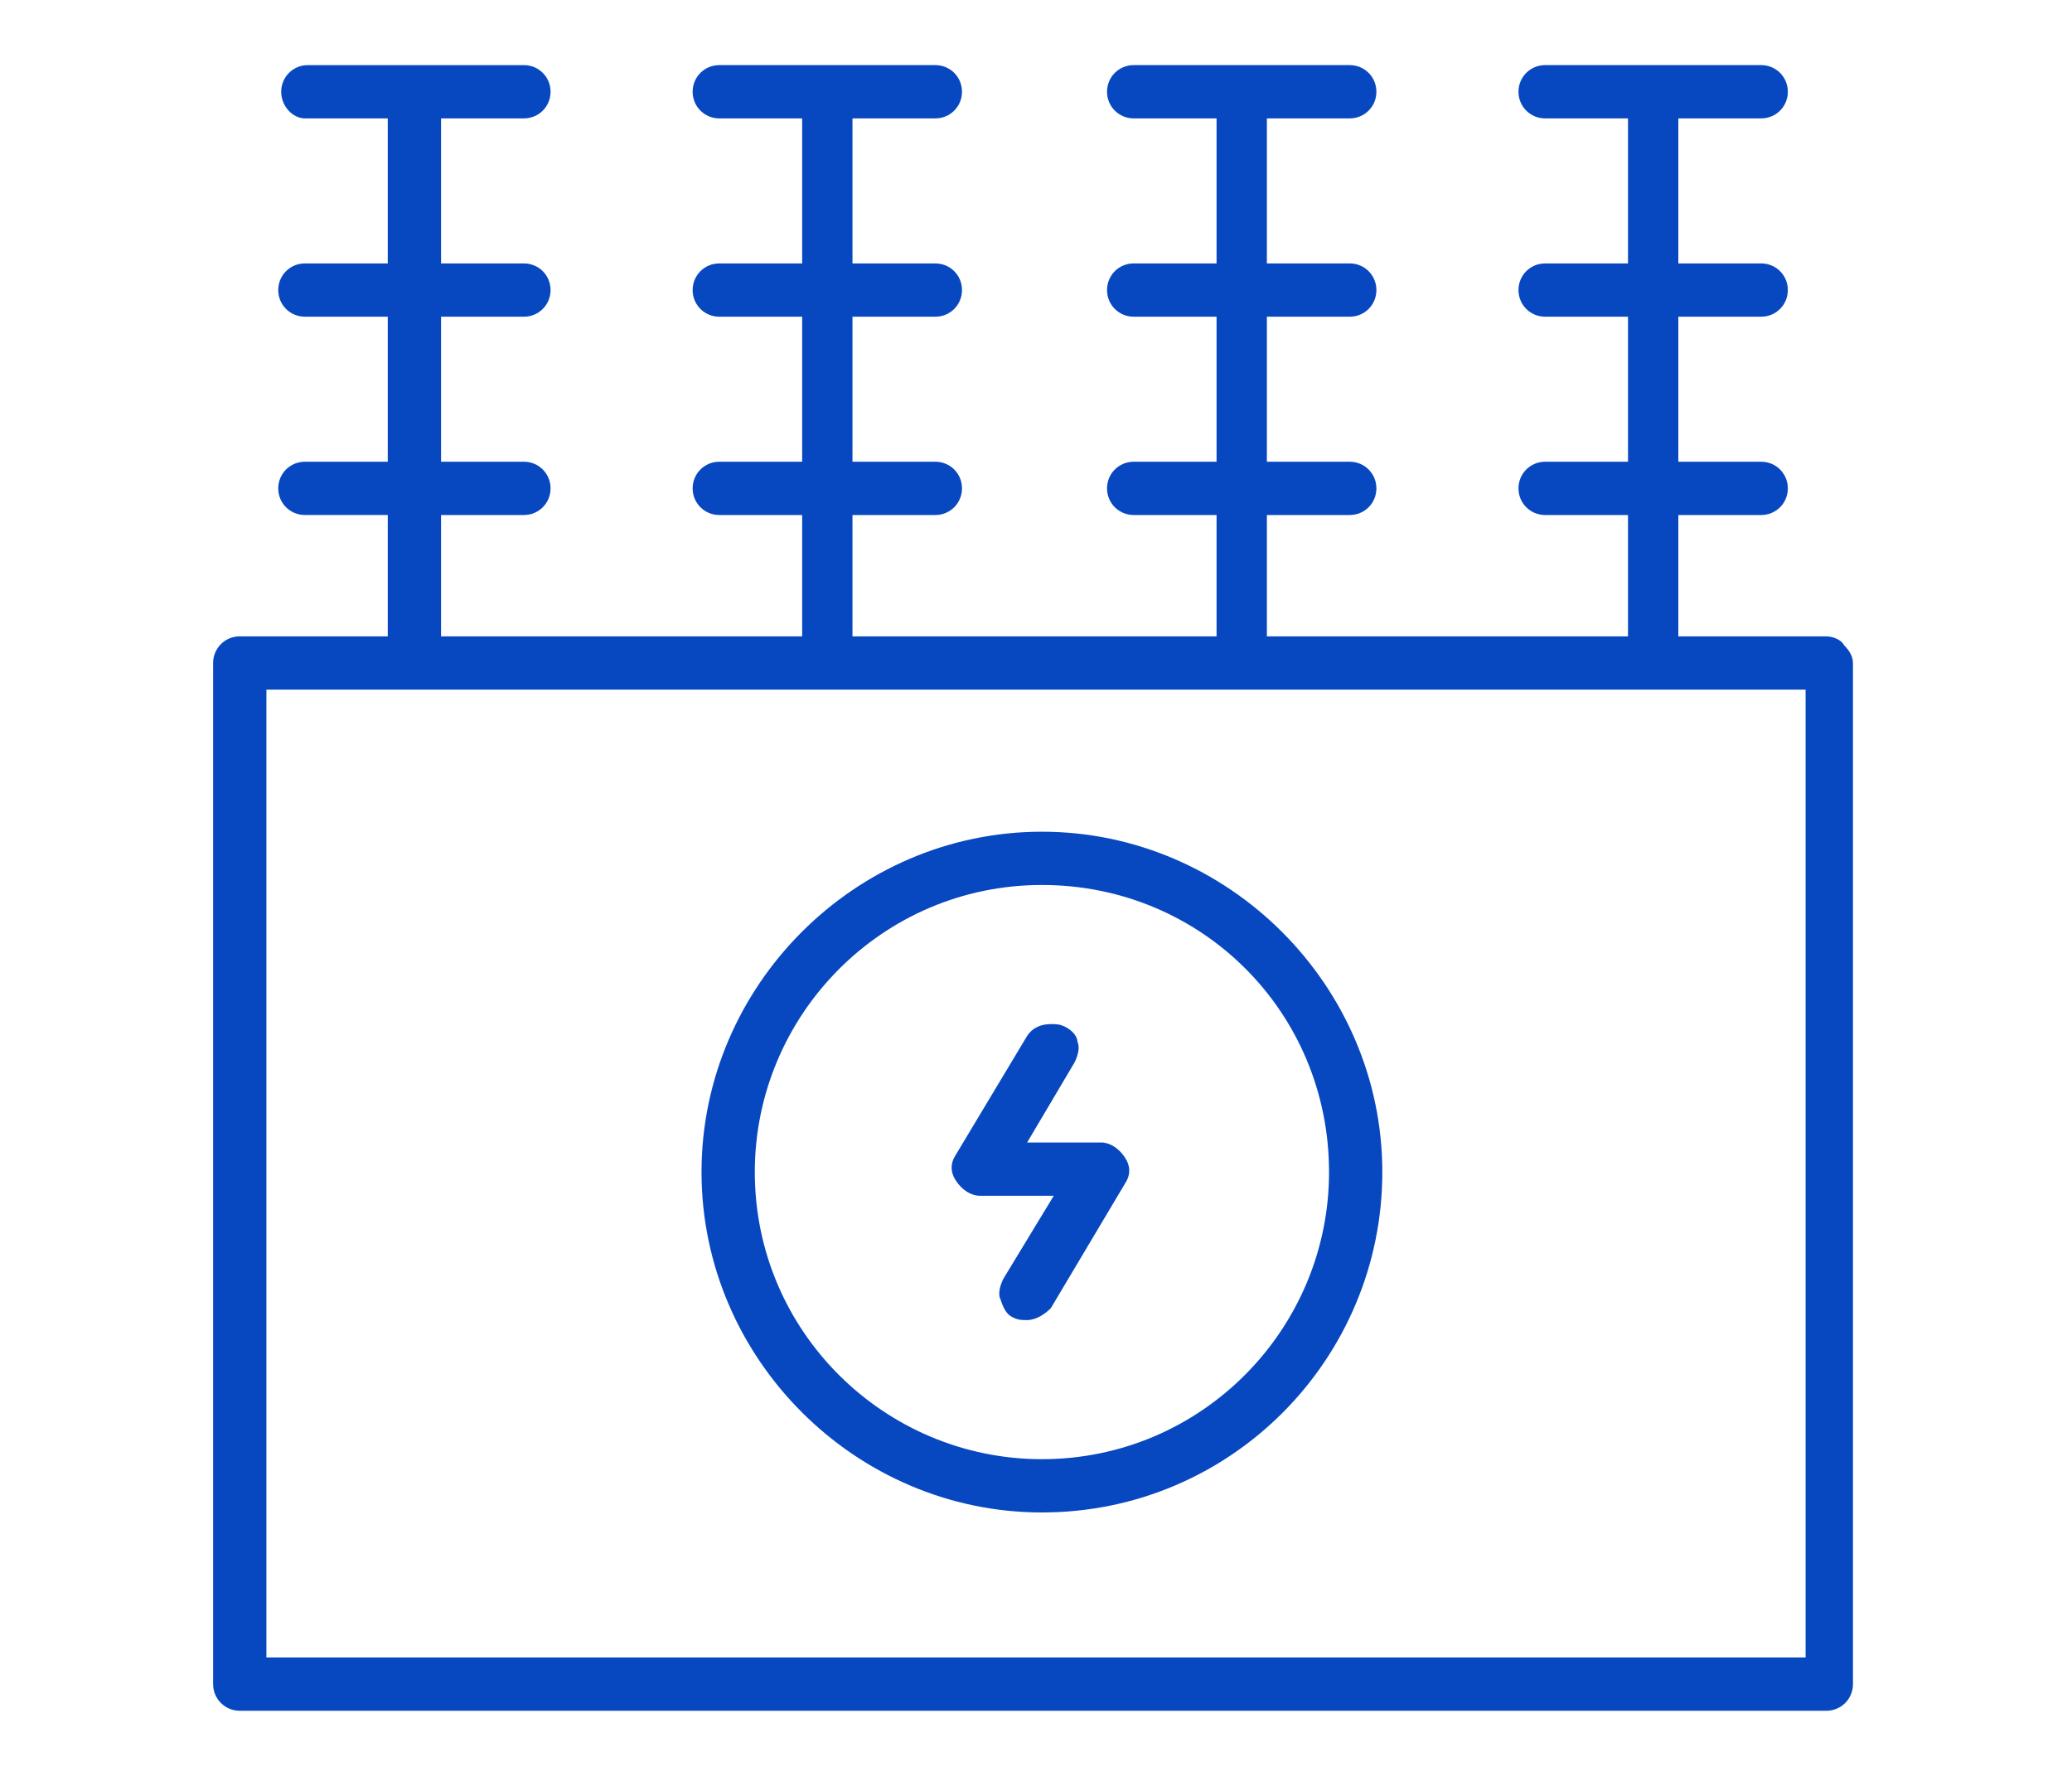 <?xml version="1.0" encoding="utf-8"?>
<!-- Generator: Adobe Illustrator 24.1.0, SVG Export Plug-In . SVG Version: 6.00 Build 0)  -->
<svg version="1.1" id="Layer_1" xmlns="http://www.w3.org/2000/svg" xmlns:xlink="http://www.w3.org/1999/xlink" x="0px" y="0px"
	 width="70px" height="60px" viewBox="0 0 70 60" style="enable-background:new 0 0 70 60;" xml:space="preserve">
<style type="text/css">
	.st0{display:none;}
	.st1{display:inline;fill:#0748C0;}
	.st2{fill:#0748C0;}
</style>
<g class="st0">
	<path class="st1" d="M28.4,38.6c-1.1,0-2-0.9-2-2V23.4c0-1.1,0.9-2,2-2h13.1c0.5,0,1,0.2,1.4,0.6c0.4,0.4,0.6,0.9,0.6,1.4v13.1
		c0,1.1-0.9,2-2,2H28.4z M28.2,36.8h13.6l0-13.6H28.2V36.8z"/>
	<path class="st1" d="M43.2,57.8c-2.3,0-4.2-1.9-4.2-4.2c0-1.8,1.1-3.4,2.8-4l0.5-0.2v-4.1H27.6v4.1l0.5,0.2c1.7,0.6,2.8,2.2,2.8,4
		c0,2.3-1.9,4.2-4.2,4.2c-2.3,0-4.2-1.9-4.2-4.2c0-1.8,1.1-3.4,2.8-4l0.5-0.2v-4.1h-3.6c-1.4,0-2.6-1.2-2.6-2.6v-3.6h-4.1l-0.2,0.5
		c-0.6,1.7-2.2,2.8-4,2.8c-2.3,0-4.2-1.9-4.2-4.2c0-2.3,1.9-4.2,4.2-4.2c1.8,0,3.4,1.1,4,2.8l0.2,0.5h4.1V22.6h-4.1l-0.2,0.5
		c-0.6,1.7-2.2,2.8-4,2.8c-2.3,0-4.2-1.9-4.2-4.2c0-2.3,1.9-4.2,4.2-4.2c1.8,0,3.4,1.1,4,2.8l0.2,0.5h4.1v-3.6
		c0-1.4,1.2-2.6,2.6-2.6h3.6v-4.1l-0.5-0.2c-1.7-0.6-2.8-2.2-2.8-4c0-2.3,1.9-4.2,4.2-4.2c2.3,0,4.2,1.9,4.2,4.2
		c0,1.8-1.1,3.4-2.8,4l-0.5,0.2v4.1h14.7v-4.1l-0.5-0.2c-1.7-0.6-2.8-2.2-2.8-4c0-2.3,1.9-4.2,4.2-4.2c2.3,0,4.2,1.9,4.2,4.2
		c0,1.8-1.1,3.4-2.8,4l-0.5,0.2v4.1h3.6c1.4,0,2.6,1.2,2.6,2.6v3.6h4.1l0.2-0.5c0.6-1.7,2.2-2.8,4-2.8c2.3,0,4.2,1.9,4.2,4.2
		c0,2.3-1.9,4.2-4.2,4.2c-1.8,0-3.4-1.1-4-2.8l-0.2-0.5h-4.1v14.7h4.1l0.2-0.5c0.6-1.7,2.2-2.8,4-2.8c2.3,0,4.2,1.9,4.2,4.2
		c0,2.3-1.9,4.2-4.2,4.2c-1.8,0-3.4-1.1-4-2.8l-0.2-0.5h-4.1v3.6c0,1.4-1.2,2.6-2.6,2.6h-3.6v4.1l0.5,0.2c1.7,0.6,2.8,2.2,2.8,4
		C47.5,55.9,45.6,57.8,43.2,57.8z M43.2,51.1c-1.4,0-2.5,1.1-2.5,2.5c0,1.4,1.1,2.5,2.5,2.5c1.4,0,2.5-1.1,2.5-2.5
		C45.7,52.2,44.6,51.1,43.2,51.1z M26.8,51.1c-1.4,0-2.5,1.1-2.5,2.5c0,1.4,1.1,2.5,2.5,2.5c1.4,0,2.5-1.1,2.5-2.5
		C29.2,52.2,28.1,51.1,26.8,51.1z M21.5,43.5h26.7l0.2-0.5l0.1-0.1l0-26.4h-27V43.5z M58.5,35.8c-1.4,0-2.5,1.1-2.5,2.5
		c0,1.4,1.1,2.5,2.5,2.5c1.4,0,2.5-1.1,2.5-2.5C61,36.9,59.9,35.8,58.5,35.8z M11.5,35.8c-1.4,0-2.5,1.1-2.5,2.5
		c0,1.4,1.1,2.5,2.5,2.5c1.4,0,2.5-1.1,2.5-2.5C13.9,36.9,12.8,35.8,11.5,35.8z M58.5,19.3c-1.4,0-2.5,1.1-2.5,2.5
		c0,1.4,1.1,2.5,2.5,2.5c1.4,0,2.5-1.1,2.5-2.5C61,20.4,59.9,19.3,58.5,19.3z M11.5,19.3c-1.4,0-2.5,1.1-2.5,2.5
		c0,1.4,1.1,2.5,2.5,2.5c1.4,0,2.5-1.1,2.5-2.5C13.9,20.4,12.8,19.3,11.5,19.3z M43.2,4c-1.4,0-2.5,1.1-2.5,2.5
		c0,1.4,1.1,2.5,2.5,2.5c1.4,0,2.5-1.1,2.5-2.5C45.7,5.1,44.6,4,43.2,4z M26.8,4c-1.4,0-2.5,1.1-2.5,2.5c0,1.4,1.1,2.5,2.5,2.5
		c1.4,0,2.5-1.1,2.5-2.5C29.2,5.1,28.1,4,26.8,4z"/>
</g>
<g class="st0">
	<path class="st1" d="M8.2,57.8c-0.5,0-0.9-0.4-0.9-0.9V3.1c0-0.5,0.4-0.9,0.9-0.9h53.6c0.5,0,0.9,0.4,0.9,0.9v53.8
		c0,0.5-0.4,0.9-0.9,0.9H8.2z M9.1,56h51.8V41H9.1V56z M9.1,39.2h51.8V4H9.1V39.2z"/>
	<path class="st1" d="M54.2,22c-0.3,0-0.6-0.2-0.8-0.5c-1.8-3.2-4.5-5.9-7.7-7.8c-3.3-1.9-7-3-10.8-3c-3.8,0-7.5,1-10.8,2.9
		c-3.2,1.9-5.8,4.5-7.6,7.7c-0.2,0.3-0.5,0.4-0.8,0.4c0,0,0,0,0,0c-0.2,0-0.3,0-0.4-0.1c-0.4-0.2-0.6-0.8-0.3-1.2
		c2-3.4,4.9-6.3,8.3-8.4C26.8,10.1,30.8,9,34.9,9c4.1,0,8.2,1.1,11.8,3.2c3.4,2,6.3,5,8.3,8.4c0.1,0.2,0.1,0.4,0.1,0.7
		c-0.1,0.2-0.2,0.4-0.4,0.5C54.5,21.9,54.4,22,54.2,22z"/>
	<path class="st1" d="M35,34.4c-2.3,0-4.2-1.9-4.2-4.2c0-2.3,1.9-4.2,4.2-4.2c0.1,0,0.2,0,0.3,0l0.5,0l4-9c0.1-0.3,0.5-0.5,0.8-0.5
		c0.1,0,0.2,0,0.4,0.1c0.5,0.2,0.7,0.7,0.5,1.2l-4,9l0.4,0.4c0.9,0.8,1.3,1.9,1.3,3.1C39.2,32.5,37.3,34.4,35,34.4z M35,27.7
		c-1.4,0-2.5,1.1-2.5,2.5c0,1.4,1.1,2.5,2.5,2.5c1.4,0,2.5-1.1,2.5-2.5C37.4,28.8,36.3,27.7,35,27.7z"/>
</g>
<g>
	<path class="st2" d="M8.1,57.8c-0.5,0-0.9-0.4-0.9-0.9V22.4c0-0.5,0.4-0.9,0.9-0.9h5v-4.1h-2.8c-0.5,0-0.9-0.4-0.9-0.9
		c0-0.5,0.4-0.9,0.9-0.9h2.8v-4.9h-2.8c-0.5,0-0.9-0.4-0.9-0.9c0-0.5,0.4-0.9,0.9-0.9h2.8V4h-2.8C9.9,4,9.5,3.6,9.5,3.1
		c0-0.5,0.4-0.9,0.9-0.9h7.3c0.5,0,0.9,0.4,0.9,0.9c0,0.5-0.4,0.9-0.9,0.9h-2.8v4.9h2.8c0.5,0,0.9,0.4,0.9,0.9
		c0,0.5-0.4,0.9-0.9,0.9h-2.8v4.9h2.8c0.5,0,0.9,0.4,0.9,0.9c0,0.5-0.4,0.9-0.9,0.9h-2.8v4.1h12.2v-4.1h-2.8c-0.5,0-0.9-0.4-0.9-0.9
		c0-0.5,0.4-0.9,0.9-0.9h2.8v-4.9h-2.8c-0.5,0-0.9-0.4-0.9-0.9c0-0.5,0.4-0.9,0.9-0.9h2.8V4h-2.8c-0.5,0-0.9-0.4-0.9-0.9
		c0-0.5,0.4-0.9,0.9-0.9h7.3c0.5,0,0.9,0.4,0.9,0.9c0,0.5-0.4,0.9-0.9,0.9h-2.8v4.9h2.8c0.5,0,0.9,0.4,0.9,0.9
		c0,0.5-0.4,0.9-0.9,0.9h-2.8v4.9h2.8c0.5,0,0.9,0.4,0.9,0.9c0,0.5-0.4,0.9-0.9,0.9h-2.8v4.1h12.3v-4.1h-2.8c-0.5,0-0.9-0.4-0.9-0.9
		c0-0.5,0.4-0.9,0.9-0.9h2.8v-4.9h-2.8c-0.5,0-0.9-0.4-0.9-0.9c0-0.5,0.4-0.9,0.9-0.9h2.8V4h-2.8c-0.5,0-0.9-0.4-0.9-0.9
		c0-0.5,0.4-0.9,0.9-0.9h7.3c0.5,0,0.9,0.4,0.9,0.9c0,0.5-0.4,0.9-0.9,0.9h-2.8v4.9h2.8c0.5,0,0.9,0.4,0.9,0.9
		c0,0.5-0.4,0.9-0.9,0.9h-2.8v4.9h2.8c0.5,0,0.9,0.4,0.9,0.9c0,0.5-0.4,0.9-0.9,0.9h-2.8v4.1h12.2v-4.1h-2.8c-0.5,0-0.9-0.4-0.9-0.9
		c0-0.5,0.4-0.9,0.9-0.9h2.8v-4.9h-2.8c-0.5,0-0.9-0.4-0.9-0.9c0-0.5,0.4-0.9,0.9-0.9h2.8V4h-2.8c-0.5,0-0.9-0.4-0.9-0.9
		c0-0.5,0.4-0.9,0.9-0.9h7.3c0.5,0,0.9,0.4,0.9,0.9c0,0.5-0.4,0.9-0.9,0.9h-2.8v4.9h2.8c0.5,0,0.9,0.4,0.9,0.9
		c0,0.5-0.4,0.9-0.9,0.9h-2.8v4.9h2.8c0.5,0,0.9,0.4,0.9,0.9c0,0.5-0.4,0.9-0.9,0.9h-2.8v4.1h5c0.2,0,0.5,0.1,0.6,0.3
		c0.2,0.2,0.3,0.4,0.3,0.6v34.5c0,0.5-0.4,0.9-0.9,0.9H8.1z M9,56H61l0-32.7H9V56z"/>
	<path class="st2" d="M35.2,51.1c-6.3,0-11.5-5.2-11.5-11.5c0-6.3,5.2-11.5,11.5-11.5c6.3,0,11.5,5.2,11.5,11.5
		C46.7,45.9,41.6,51.1,35.2,51.1z M35.2,29.9c-5.4,0-9.7,4.4-9.7,9.7c0,5.4,4.4,9.7,9.7,9.7c5.4,0,9.7-4.4,9.7-9.7
		C44.9,34.2,40.6,29.9,35.2,29.9z"/>
	<path class="st2" d="M34.7,44.6c-0.2,0-0.3,0-0.5-0.1c-0.2-0.1-0.3-0.3-0.4-0.6c-0.1-0.2,0-0.5,0.1-0.7l1.7-2.8h-2.5
		c-0.3,0-0.6-0.2-0.8-0.5c-0.2-0.3-0.2-0.6,0-0.9l2.4-4c0.2-0.3,0.5-0.4,0.8-0.4c0.2,0,0.3,0,0.5,0.1c0.2,0.1,0.4,0.3,0.4,0.5
		c0.1,0.2,0,0.5-0.1,0.7l-1.6,2.7h2.5c0.3,0,0.6,0.2,0.8,0.5c0.2,0.3,0.2,0.6,0,0.9l-2.5,4.2C35.3,44.4,35,44.6,34.7,44.6z"/>
</g>
<g class="st0">
	<path class="st1" d="M8.3,57.8c-0.5,0-0.9-0.4-0.9-0.9c0-0.5,0.4-0.9,0.9-0.9h2.4l3.1-6.2c0.2-0.3,0.5-0.5,0.8-0.5h3.3l0.6-4.3H8.2
		c-0.5,0-0.9-0.4-0.9-0.9V30.5c0-0.5,0.4-0.9,0.9-0.9c0.5,0,0.9,0.4,0.9,0.9V37l11.3-7l0.7-5.3h-6.5c-0.5,0-0.9-0.4-0.9-0.9V10.1
		c0-0.5,0.4-0.9,0.9-0.9c0.5,0,0.9,0.4,0.9,0.9v6.1l7.6-6.6l0.4-3.3c0-0.3,0.3-0.6,0.6-0.7l10.6-3.3c0.1,0,0.2,0,0.3,0
		c0.1,0,0.2,0,0.3,0.1l9.5,3.3c0.3,0.1,0.5,0.4,0.6,0.7l0.5,3.2l8.7,6.8v-6.2c0-0.5,0.4-0.9,0.9-0.9c0.5,0,0.9,0.4,0.9,0.9v13.7
		c0,0.5-0.4,0.9-0.9,0.9h-7.3l0.8,5.3L60.9,37v-6.5c0-0.5,0.4-0.9,0.9-0.9c0.5,0,0.9,0.4,0.9,0.9v13.7c0,0.5-0.4,0.9-0.9,0.9H51.4
		l0.7,4.3h3.4c0.3,0,0.6,0.2,0.8,0.5l3.1,6.2h2.4c0.5,0,0.9,0.4,0.9,0.9c0,0.5-0.4,0.9-0.9,0.9H8.3z M12.7,56h44.7l-2.4-4.9H15.1
		L12.7,56z M19.6,49.3h30.6l-0.7-4.3H20.2L19.6,49.3z M51.1,43.3h9.8v-4.2l-11.6-6.9L51.1,43.3z M23.4,43.3h22.9l-11.5-5.4
		L23.4,43.3z M9.1,39.1v4.2h9.5l1.5-11L9.1,39.1z M20.5,42.7l12.2-5.8l-10.7-5.1L20.5,42.7z M36.8,36.9l12.4,5.8l-1.7-10.9
		L36.8,36.9z M25.2,31.4l9.5,4.5l9.5-4.5L25.2,31.4z M22.2,29.6l24.9,0l-0.8-4.9H22.9L22.2,29.6z M23,23.5l10-6.6l-8.5-5.3L23,23.5z
		 M36.4,16.9l9.8,6.1l-1.8-11.4L36.4,16.9z M47.9,22.9h6.6v-4.3l-8.3-6.5L47.9,22.9z M27.3,22.9h15.3l-7.9-4.9L27.3,22.9z
		 M15.4,18.6v4.3h5.9l1.4-10.6L15.4,18.6z M27,11l7.7,4.8l7.4-4.9L27,11z M25.2,7.1l-0.3,2.1l19.1,0l-0.3-2L35,4.1L25.2,7.1z"/>
</g>
<g class="st0">
	<path class="st1" d="M34.5,38.8c-0.2,0-0.3,0-0.5-0.1c-0.2-0.1-0.3-0.3-0.4-0.6c-0.1-0.2,0-0.5,0.1-0.7l1.7-2.8h-2.5
		c-0.3,0-0.6-0.2-0.8-0.5c-0.2-0.3-0.2-0.6,0-0.9l2.4-4c0.2-0.3,0.5-0.4,0.8-0.4c0.2,0,0.3,0,0.5,0.1c0.4,0.3,0.6,0.8,0.3,1.2
		l-1.6,2.7H37c0.3,0,0.6,0.2,0.8,0.5c0.2,0.3,0.2,0.6,0,0.9l-2.5,4.2C35.1,38.6,34.8,38.8,34.5,38.8z"/>
	<path class="st1" d="M21.3,17.4c-0.5,0-0.9-0.4-0.9-0.9V9.8c0-0.5,0.4-0.9,0.9-0.9h27.3c0.5,0,0.9,0.4,0.9,0.9v6.7
		c0,0.5-0.4,0.9-0.9,0.9H21.3z M42.6,15.6h5.2v-4.9h-5.2V15.6z M35.9,15.6h4.9v-4.9h-4.9V15.6z M29.2,15.6h4.9v-4.9h-4.9V15.6z
		 M22.2,15.6h5.2v-4.9h-5.2V15.6z"/>
	<path class="st1" d="M48.4,24c-0.1,0-0.2,0-0.3,0l0,0c-0.3-0.1-0.5-0.3-0.6-0.6c-0.1-0.3,0-0.6,0.2-0.8c0.2-0.2,0.5-0.3,0.6-0.3
		c0.4,0,0.8,0.2,0.9,0.7c0.1,0.4-0.1,0.6-0.2,0.7C48.9,23.9,48.6,24,48.4,24C48.4,24,48.4,24,48.4,24z"/>
	<path class="st1" d="M41.7,24c-0.1,0-0.2,0-0.3,0l0,0c-0.3-0.1-0.5-0.3-0.6-0.6c-0.1-0.3,0-0.6,0.2-0.8c0.2-0.2,0.5-0.3,0.6-0.3
		c0.4,0,0.8,0.2,0.9,0.7l0,0c0.1,0.3-0.1,0.6-0.2,0.7C42.2,23.9,41.9,24,41.7,24C41.7,24,41.7,24,41.7,24z"/>
	<path class="st1" d="M35,24c-0.3,0-0.7-0.2-0.9-0.6l0,0c-0.1-0.2,0-0.5,0.1-0.7c0.2-0.2,0.4-0.4,0.6-0.4l0,0c0,0,0.1,0,0.1,0
		c0.4,0,0.7,0.3,0.8,0.6c0.1,0.1,0.2,0.6-0.2,1C35.4,24,35.1,24,35,24L35,24z"/>
	<path class="st1" d="M28.3,24c-0.1,0-0.2,0-0.3,0l0,0c-0.3-0.1-0.5-0.3-0.6-0.6c-0.1-0.3,0-0.6,0.2-0.8c0.2-0.2,0.5-0.3,0.6-0.3
		c0.4,0,0.8,0.2,0.9,0.7l0,0c0.1,0.3-0.1,0.6-0.2,0.7C28.8,23.9,28.5,24,28.3,24C28.3,24,28.3,24,28.3,24z"/>
	<path class="st1" d="M21.6,24c-0.1,0-0.2,0-0.3,0l0,0c-0.3-0.1-0.6-0.4-0.6-0.7c-0.1-0.4,0.1-0.7,0.4-0.9c0.1-0.1,0.3-0.2,0.5-0.2
		c0.4,0,0.8,0.2,0.9,0.7l0,0c0.1,0.3-0.1,0.6-0.2,0.7C22.1,23.9,21.8,24,21.6,24L21.6,24z"/>
	<path class="st1" d="M18.2,57.8c-0.5,0-0.9-0.4-0.9-0.9V45.4h-2.7c-0.5,0-0.9-0.4-0.9-0.9V27.4h-2.2c-2.3,0-4.3-1.9-4.3-4.3
		c0-2.3,1.9-4.3,4.3-4.3h2.2V3.1c0-0.5,0.4-0.9,0.9-0.9h40.7c0.5,0,0.9,0.4,0.9,0.9v15.8h2.3c2.3,0,4.3,1.9,4.3,4.3
		c0,2.3-1.9,4.3-4.3,4.3h-2.3v17.1c0,0.5-0.4,0.9-0.9,0.9h-2.7v11.5c0,0.5-0.4,0.9-0.9,0.9H18.2z M19.1,56h31.7V45.4h-4.9v4.9
		c0,0.5-0.4,0.9-0.9,0.9c-0.5,0-0.9-0.4-0.9-0.9v-4.9h-4.9v4.9c0,0.5-0.4,0.9-0.9,0.9c-0.5,0-0.9-0.4-0.9-0.9v-4.9h-4.9v4.9
		c0,0.5-0.4,0.9-0.9,0.9c-0.5,0-0.9-0.4-0.9-0.9v-4.9h-4.9v4.9c0,0.5-0.4,0.9-0.9,0.9c-0.5,0-0.9-0.4-0.9-0.9v-4.9h-4.9V56z
		 M15.5,43.6h38.9l0-39.6H15.5V43.6z M56.2,25.6h2.3c1.4,0,2.5-1.1,2.5-2.5c0-1.4-1.1-2.5-2.5-2.5h-2.3V25.6z M11.5,20.7
		c-1.4,0-2.5,1.1-2.5,2.5c0,1.4,1.1,2.5,2.5,2.5h2.2v-4.9H11.5z"/>
</g>
<g class="st0">
	<path class="st1" d="M8.1,52.6c-0.5,0-0.9-0.4-0.9-0.9V45c0-0.5,0.4-0.9,0.9-0.9h3V22.5h-3c-0.5,0-0.9-0.4-0.9-0.9V15
		c0-0.5,0.4-0.9,0.9-0.9h8V8.3c0-0.5,0.4-0.9,0.9-0.9h10.4c0.5,0,0.9,0.4,0.9,0.9v5.7h13.5V8.3c0-0.5,0.4-0.9,0.9-0.9H53
		c0.5,0,0.9,0.4,0.9,0.9v5.7h8c0.5,0,0.9,0.4,0.9,0.9v6.7c0,0.5-0.4,0.9-0.9,0.9h-3v21.6h3c0.5,0,0.9,0.4,0.9,0.9v6.7
		c0,0.5-0.4,0.9-0.9,0.9H8.1z M9,50.8h52v-4.9H9V50.8z M12.9,44.1h44.2V22.5H12.9V44.1z M9,20.8h52v-4.9H9V20.8z M43.5,14.1h8.6V9.2
		h-8.6V14.1z M17.9,14.1h8.6V9.2h-8.6V14.1z"/>
	<path class="st1" d="M41.5,34.2c-0.5,0-0.9-0.4-0.9-0.9c0-0.5,0.4-0.9,0.9-0.9h9.9c0.5,0,0.9,0.4,0.9,0.9c0,0.5-0.4,0.9-0.9,0.9
		H41.5z"/>
	<path class="st1" d="M23.6,39.1c-0.5,0-0.9-0.4-0.9-0.9v-4h-4c-0.5,0-0.9-0.4-0.9-0.9c0-0.5,0.4-0.9,0.9-0.9h4v-4
		c0-0.5,0.4-0.9,0.9-0.9c0.5,0,0.9,0.4,0.9,0.9v4h4c0.5,0,0.9,0.4,0.9,0.9c0,0.5-0.4,0.9-0.9,0.9h-4v4
		C24.5,38.7,24.1,39.1,23.6,39.1z"/>
</g>
</svg>
